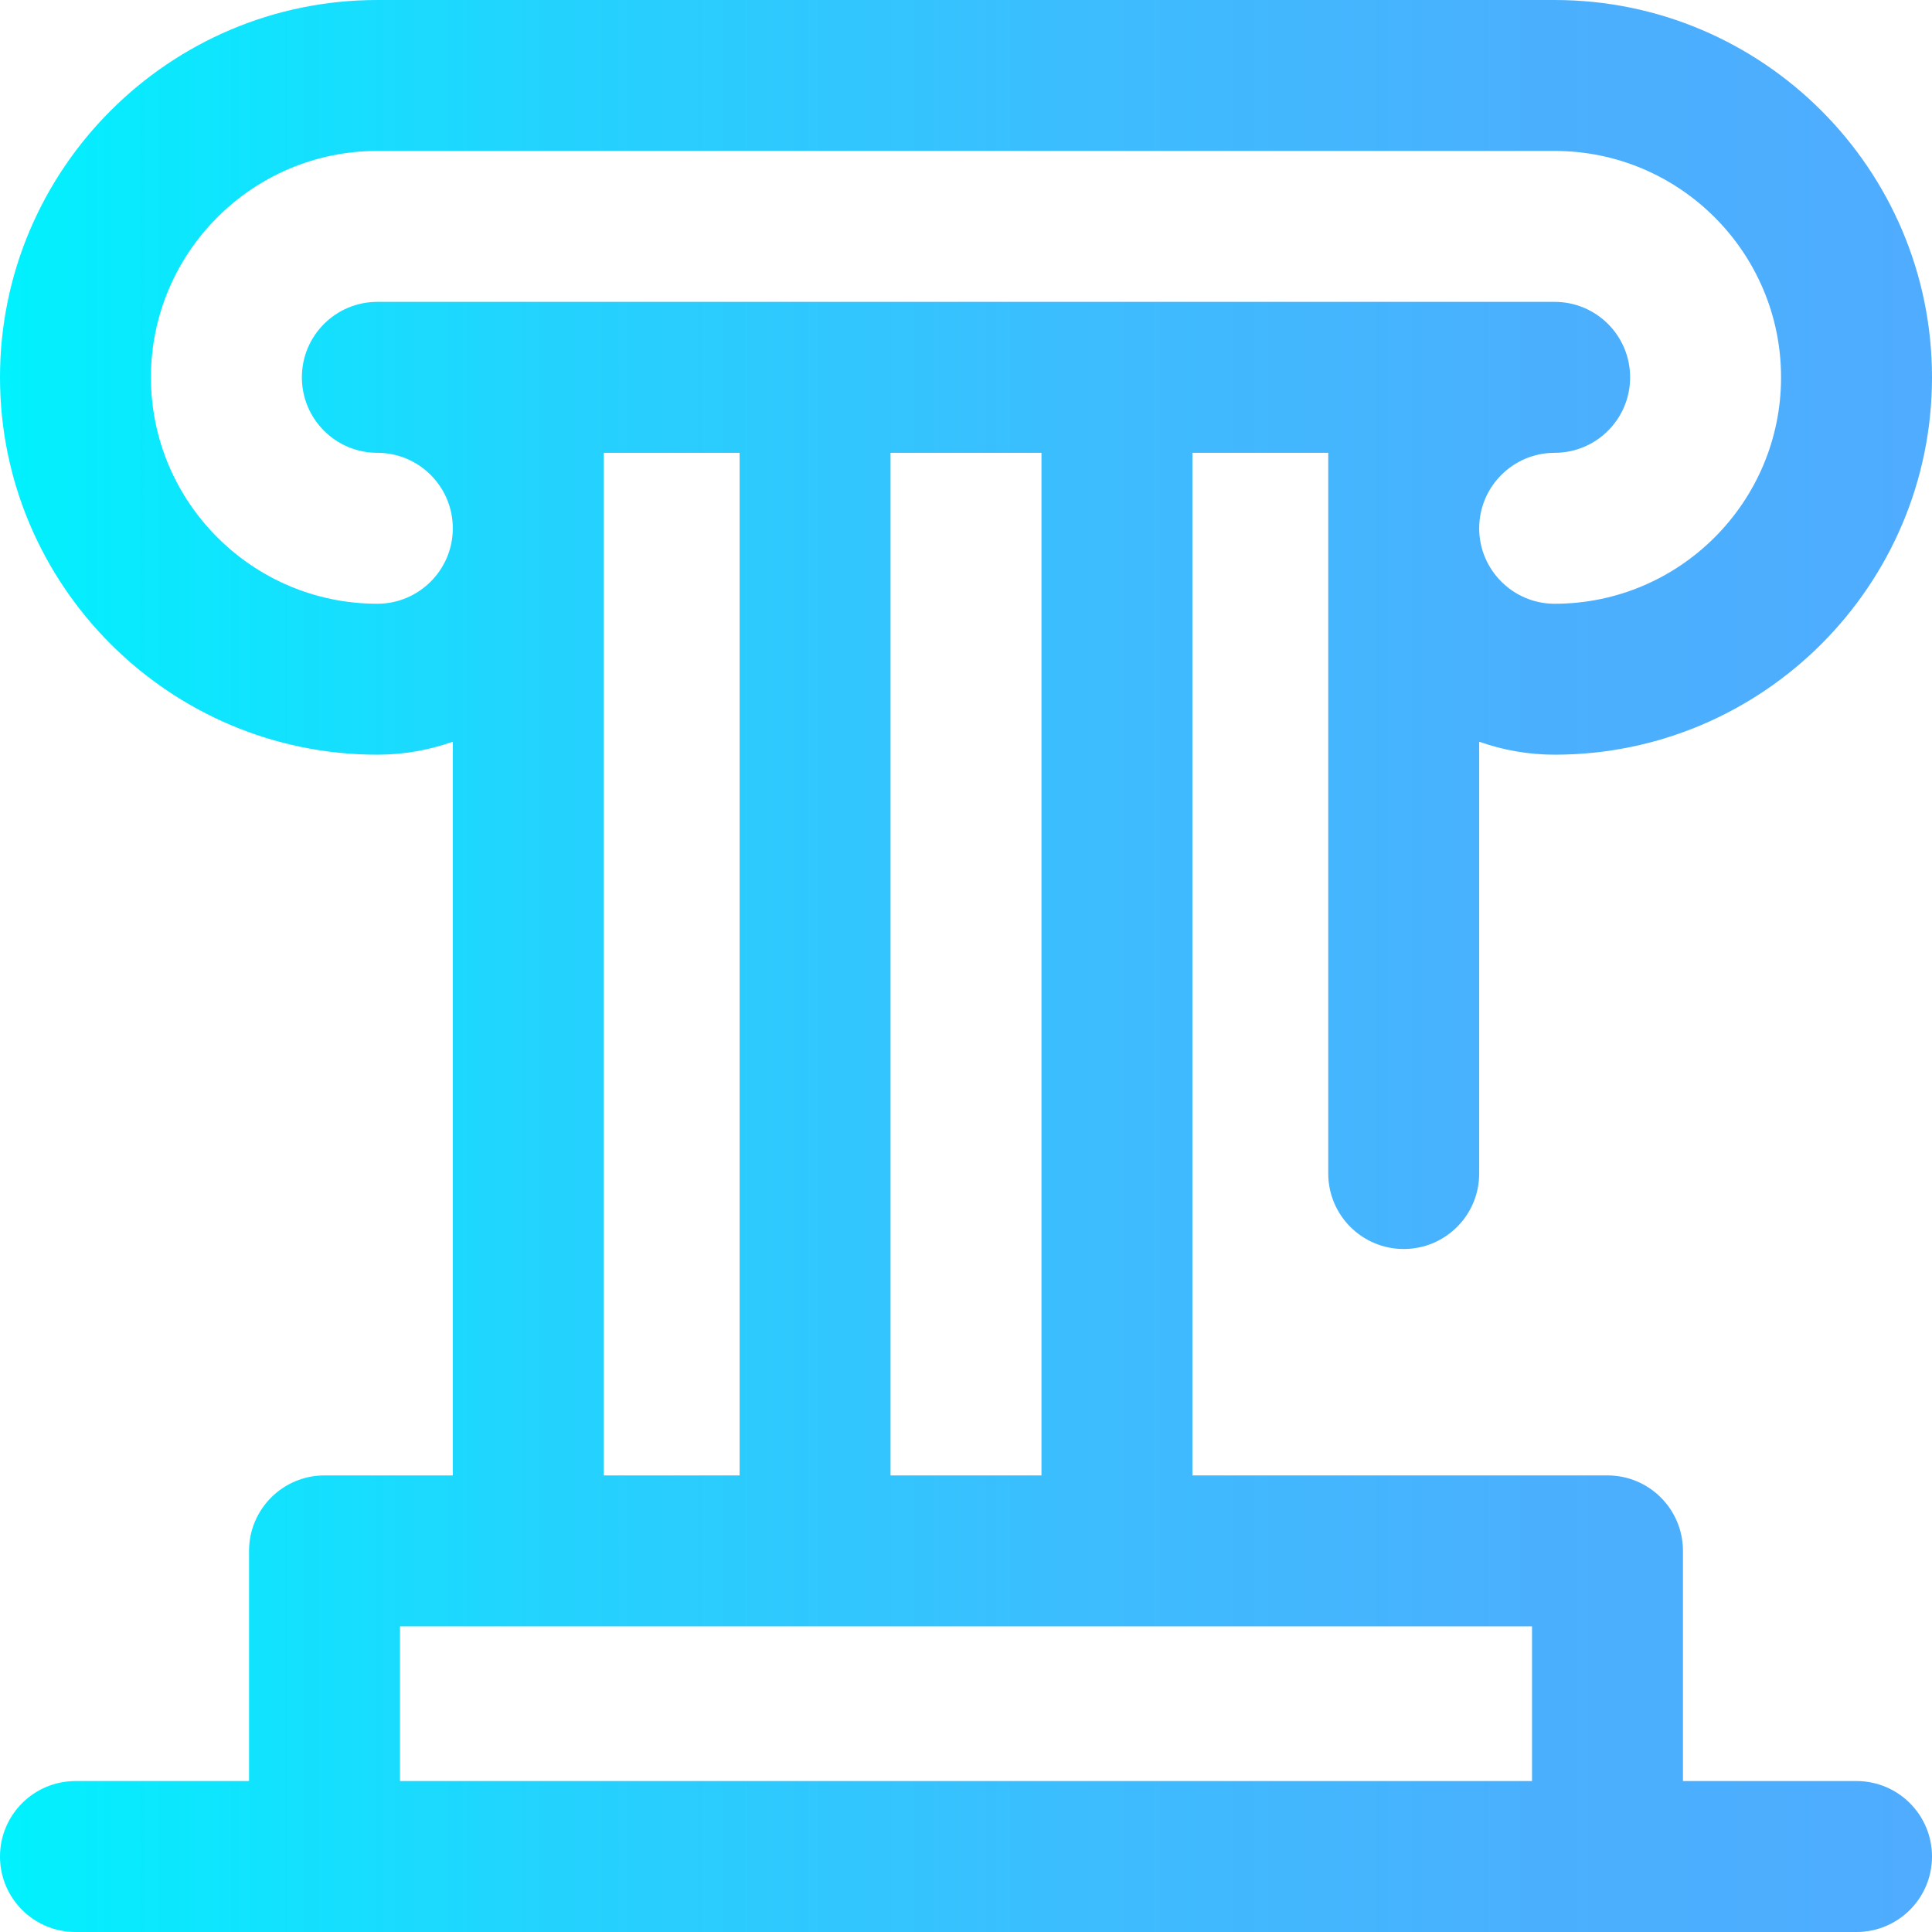 <?xml version="1.0" encoding="iso-8859-1"?>
<!-- Generator: Adobe Illustrator 19.0.0, SVG Export Plug-In . SVG Version: 6.00 Build 0)  -->
<svg version="1.1" id="Capa_1" xmlns="http://www.w3.org/2000/svg" xmlns:xlink="http://www.w3.org/1999/xlink" x="0px" y="0px"
	 viewBox="0 0 512 512" style="enable-background:new 0 0 512 512;" xml:space="preserve">
<linearGradient id="SVGID_1_" gradientUnits="userSpaceOnUse" x1="0" y1="258" x2="512" y2="258" gradientTransform="matrix(1 0 0 -1 0 514)">
	<stop  offset="0" style="stop-color:#00F2FE"/>
	<stop  offset="0.021" style="stop-color:#03EFFE"/>
	<stop  offset="0.293" style="stop-color:#24D2FE"/>
	<stop  offset="0.554" style="stop-color:#3CBDFE"/>
	<stop  offset="0.796" style="stop-color:#4AB0FE"/>
	<stop  offset="1" style="stop-color:#4FACFE"/>
</linearGradient>
<path style="fill:url(#SVGID_1_);" d="M492,472h-46v-61c0-11.046-8.954-20-20-20H316V120h36v191c0,11.046,8.954,20,20,20
	s20-8.954,20-20V196.56c6.26,2.22,12.989,3.44,20,3.44c55.141,0,100-44.86,100-100S467.141,0,412,0H100C44.859,0,0,44.86,0,100
	s44.859,100,100,100c7.011,0,13.74-1.22,20-3.44V391H86c-11.046,0-20,8.954-20,20v61H20c-11.046,0-20,8.954-20,20s8.954,20,20,20
	h472c11.046,0,20-8.954,20-20S503.046,472,492,472z M276,120v271h-40V120H276 M412,80H100c-11.046,0-20,8.954-20,20s8.954,20,20,20
	c11.028,0,20,8.972,20,20s-8.972,20-20,20c-33.084,0-60-26.916-60-60s26.916-60,60-60h312c33.084,0,60,26.916,60,60
	s-26.916,60-60,60c-11.028,0-20-8.972-20-20s8.972-20,20-20c11.046,0,20-8.954,20-20S423.046,80,412,80 M160,120h36v271h-36V120z
	 M106,431h300v41H106V431z"/>
<g>
</g>
<g>
</g>
<g>
</g>
<g>
</g>
<g>
</g>
<g>
</g>
<g>
</g>
<g>
</g>
<g>
</g>
<g>
</g>
<g>
</g>
<g>
</g>
<g>
</g>
<g>
</g>
<g>
</g>
</svg>

